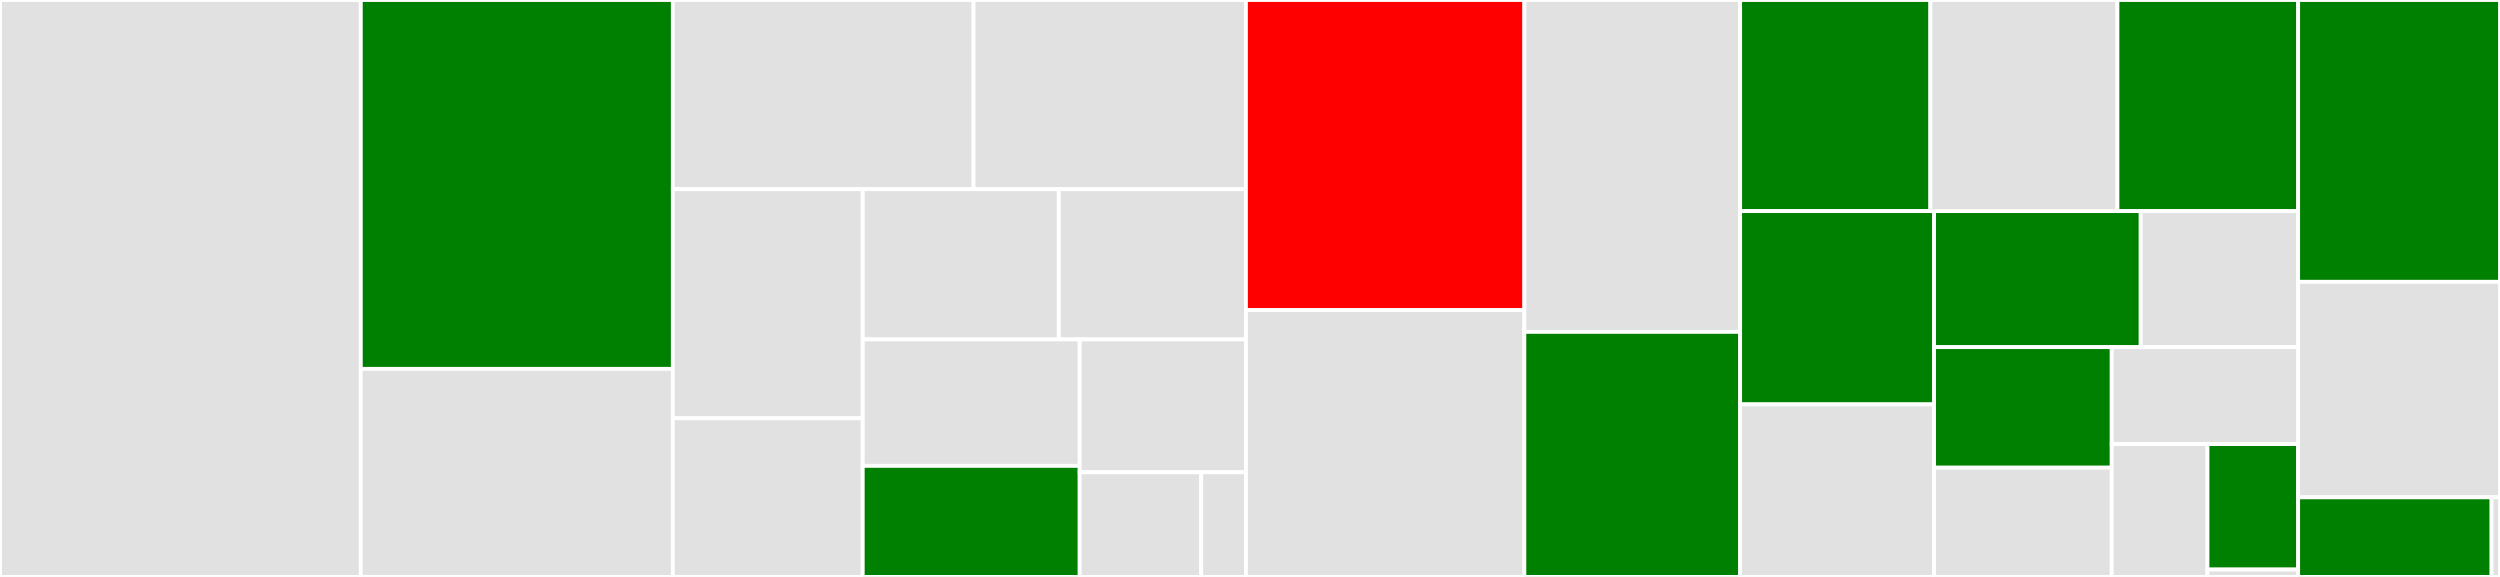 <svg baseProfile="full" width="650" height="150" viewBox="0 0 650 150" version="1.1"
xmlns="http://www.w3.org/2000/svg" xmlns:ev="http://www.w3.org/2001/xml-events"
xmlns:xlink="http://www.w3.org/1999/xlink">

<rect x="0" y="0" width="650" height="150" fill="#333333" stroke="none"/>

<style>rect.s{mask:url(#mask);}</style>
<defs>
  <pattern id="white" width="4" height="4" patternUnits="userSpaceOnUse" patternTransform="rotate(45)">
    <rect width="2" height="2" transform="translate(0,0)" fill="white"></rect>
  </pattern>
  <mask id="mask">
    <rect x="0" y="0" width="100%" height="100%" fill="url(#white)"></rect>
  </mask>
</defs>

<rect x="0" y="0" width="93.805" height="150.0" fill="#e1e1e1" stroke="white" stroke-width="1" class=" tooltipped" data-content="core/src/tracekit.ts"><title>core/src/tracekit.ts</title></rect>
<rect x="93.805" y="0" width="81.137" height="95.911" fill="green" stroke="white" stroke-width="1" class=" tooltipped" data-content="core/src/utils.ts"><title>core/src/utils.ts</title></rect>
<rect x="93.805" y="95.911" width="81.137" height="54.089" fill="#e1e1e1" stroke="white" stroke-width="1" class=" tooltipped" data-content="core/src/transport.ts"><title>core/src/transport.ts</title></rect>
<rect x="174.942" y="0" width="78.18" height="49.19" fill="#e1e1e1" stroke="white" stroke-width="1" class=" tooltipped" data-content="core/src/errorCollection.ts"><title>core/src/errorCollection.ts</title></rect>
<rect x="253.122" y="0" width="70.822" height="49.19" fill="#e1e1e1" stroke="white" stroke-width="1" class=" tooltipped" data-content="core/src/sessionManagement.ts"><title>core/src/sessionManagement.ts</title></rect>
<rect x="174.942" y="49.19" width="49.368" height="59.569" fill="#e1e1e1" stroke="white" stroke-width="1" class=" tooltipped" data-content="core/src/internalMonitoring.ts"><title>core/src/internalMonitoring.ts</title></rect>
<rect x="174.942" y="108.76" width="49.368" height="41.24" fill="#e1e1e1" stroke="white" stroke-width="1" class=" tooltipped" data-content="core/src/xhrProxy.ts"><title>core/src/xhrProxy.ts</title></rect>
<rect x="224.31" y="49.19" width="50.976" height="39.052" fill="#e1e1e1" stroke="white" stroke-width="1" class=" tooltipped" data-content="core/src/fetchProxy.ts"><title>core/src/fetchProxy.ts</title></rect>
<rect x="275.286" y="49.19" width="48.659" height="39.052" fill="#e1e1e1" stroke="white" stroke-width="1" class=" tooltipped" data-content="core/src/configuration.ts"><title>core/src/configuration.ts</title></rect>
<rect x="224.31" y="88.243" width="56.41" height="32.884" fill="#e1e1e1" stroke="white" stroke-width="1" class=" tooltipped" data-content="core/src/urlPolyfill.ts"><title>core/src/urlPolyfill.ts</title></rect>
<rect x="224.31" y="121.126" width="56.41" height="28.874" fill="green" stroke="white" stroke-width="1" class=" tooltipped" data-content="core/src/cookie.ts"><title>core/src/cookie.ts</title></rect>
<rect x="280.721" y="88.243" width="43.224" height="34.542" fill="#e1e1e1" stroke="white" stroke-width="1" class=" tooltipped" data-content="core/src/init.ts"><title>core/src/init.ts</title></rect>
<rect x="280.721" y="122.785" width="31.586" height="27.215" fill="#e1e1e1" stroke="white" stroke-width="1" class=" tooltipped" data-content="core/src/oldCookiesMigration.ts"><title>core/src/oldCookiesMigration.ts</title></rect>
<rect x="312.307" y="122.785" width="11.637" height="27.215" fill="#e1e1e1" stroke="white" stroke-width="1" class=" tooltipped" data-content="core/src/observable.ts"><title>core/src/observable.ts</title></rect>
<rect x="323.944" y="0" width="72.39" height="80.625" fill="red" stroke="white" stroke-width="1" class=" tooltipped" data-content="rum/src/rum.ts"><title>rum/src/rum.ts</title></rect>
<rect x="323.944" y="80.625" width="72.39" height="69.375" fill="#e1e1e1" stroke="white" stroke-width="1" class=" tooltipped" data-content="rum/src/getActionNameFromElement.ts"><title>rum/src/getActionNameFromElement.ts</title></rect>
<rect x="396.334" y="0" width="56.102" height="86.29" fill="#e1e1e1" stroke="white" stroke-width="1" class=" tooltipped" data-content="rum/src/viewCollection.ts"><title>rum/src/viewCollection.ts</title></rect>
<rect x="396.334" y="86.29" width="56.102" height="63.71" fill="green" stroke="white" stroke-width="1" class=" tooltipped" data-content="rum/src/resourceUtils.ts"><title>rum/src/resourceUtils.ts</title></rect>
<rect x="452.436" y="0" width="49.46" height="54.886" fill="green" stroke="white" stroke-width="1" class=" tooltipped" data-content="rum/src/performanceCollection.ts"><title>rum/src/performanceCollection.ts</title></rect>
<rect x="501.896" y="0" width="48.635" height="54.886" fill="#e1e1e1" stroke="white" stroke-width="1" class=" tooltipped" data-content="rum/src/trackPageActivities.ts"><title>rum/src/trackPageActivities.ts</title></rect>
<rect x="550.531" y="0" width="46.987" height="54.886" fill="green" stroke="white" stroke-width="1" class=" tooltipped" data-content="rum/src/parentContexts.ts"><title>rum/src/parentContexts.ts</title></rect>
<rect x="452.436" y="54.886" width="50.422" height="50.249" fill="green" stroke="white" stroke-width="1" class=" tooltipped" data-content="rum/src/rum.entry.ts"><title>rum/src/rum.entry.ts</title></rect>
<rect x="452.436" y="105.135" width="50.422" height="44.865" fill="#e1e1e1" stroke="white" stroke-width="1" class=" tooltipped" data-content="rum/src/userActionCollection.ts"><title>rum/src/userActionCollection.ts</title></rect>
<rect x="502.858" y="54.886" width="53.726" height="35.369" fill="green" stroke="white" stroke-width="1" class=" tooltipped" data-content="rum/src/getDocumentTraceId.ts"><title>rum/src/getDocumentTraceId.ts</title></rect>
<rect x="556.584" y="54.886" width="40.934" height="35.369" fill="#e1e1e1" stroke="white" stroke-width="1" class=" tooltipped" data-content="rum/src/rumSession.ts"><title>rum/src/rumSession.ts</title></rect>
<rect x="502.858" y="90.255" width="46.194" height="31.342" fill="green" stroke="white" stroke-width="1" class=" tooltipped" data-content="rum/src/requestCollection.ts"><title>rum/src/requestCollection.ts</title></rect>
<rect x="502.858" y="121.597" width="46.194" height="28.403" fill="#e1e1e1" stroke="white" stroke-width="1" class=" tooltipped" data-content="rum/src/lifeCycle.ts"><title>rum/src/lifeCycle.ts</title></rect>
<rect x="549.052" y="90.255" width="48.466" height="25.205" fill="#e1e1e1" stroke="white" stroke-width="1" class=" tooltipped" data-content="rum/src/trackEventCounts.ts"><title>rum/src/trackEventCounts.ts</title></rect>
<rect x="549.052" y="115.46" width="24.888" height="34.54" fill="#e1e1e1" stroke="white" stroke-width="1" class=" tooltipped" data-content="rum/src/domMutationCollection.ts"><title>rum/src/domMutationCollection.ts</title></rect>
<rect x="573.94" y="115.46" width="23.578" height="32.621" fill="green" stroke="white" stroke-width="1" class=" tooltipped" data-content="rum/src/matchRequestTiming.ts"><title>rum/src/matchRequestTiming.ts</title></rect>
<rect x="573.94" y="148.081" width="23.578" height="1.919" fill="#e1e1e1" stroke="white" stroke-width="1" class=" tooltipped" data-content="rum/src/buildEnv.ts"><title>rum/src/buildEnv.ts</title></rect>
<rect x="597.517" y="0" width="52.483" height="73.276" fill="green" stroke="white" stroke-width="1" class=" tooltipped" data-content="logs/src/logger.ts"><title>logs/src/logger.ts</title></rect>
<rect x="597.517" y="73.276" width="52.483" height="56.034" fill="#e1e1e1" stroke="white" stroke-width="1" class=" tooltipped" data-content="logs/src/logs.entry.ts"><title>logs/src/logs.entry.ts</title></rect>
<rect x="597.517" y="129.31" width="50.296" height="20.69" fill="green" stroke="white" stroke-width="1" class=" tooltipped" data-content="logs/src/loggerSession.ts"><title>logs/src/loggerSession.ts</title></rect>
<rect x="647.813" y="129.31" width="2.187" height="20.69" fill="#e1e1e1" stroke="white" stroke-width="1" class=" tooltipped" data-content="logs/src/buildEnv.ts"><title>logs/src/buildEnv.ts</title></rect>
</svg>